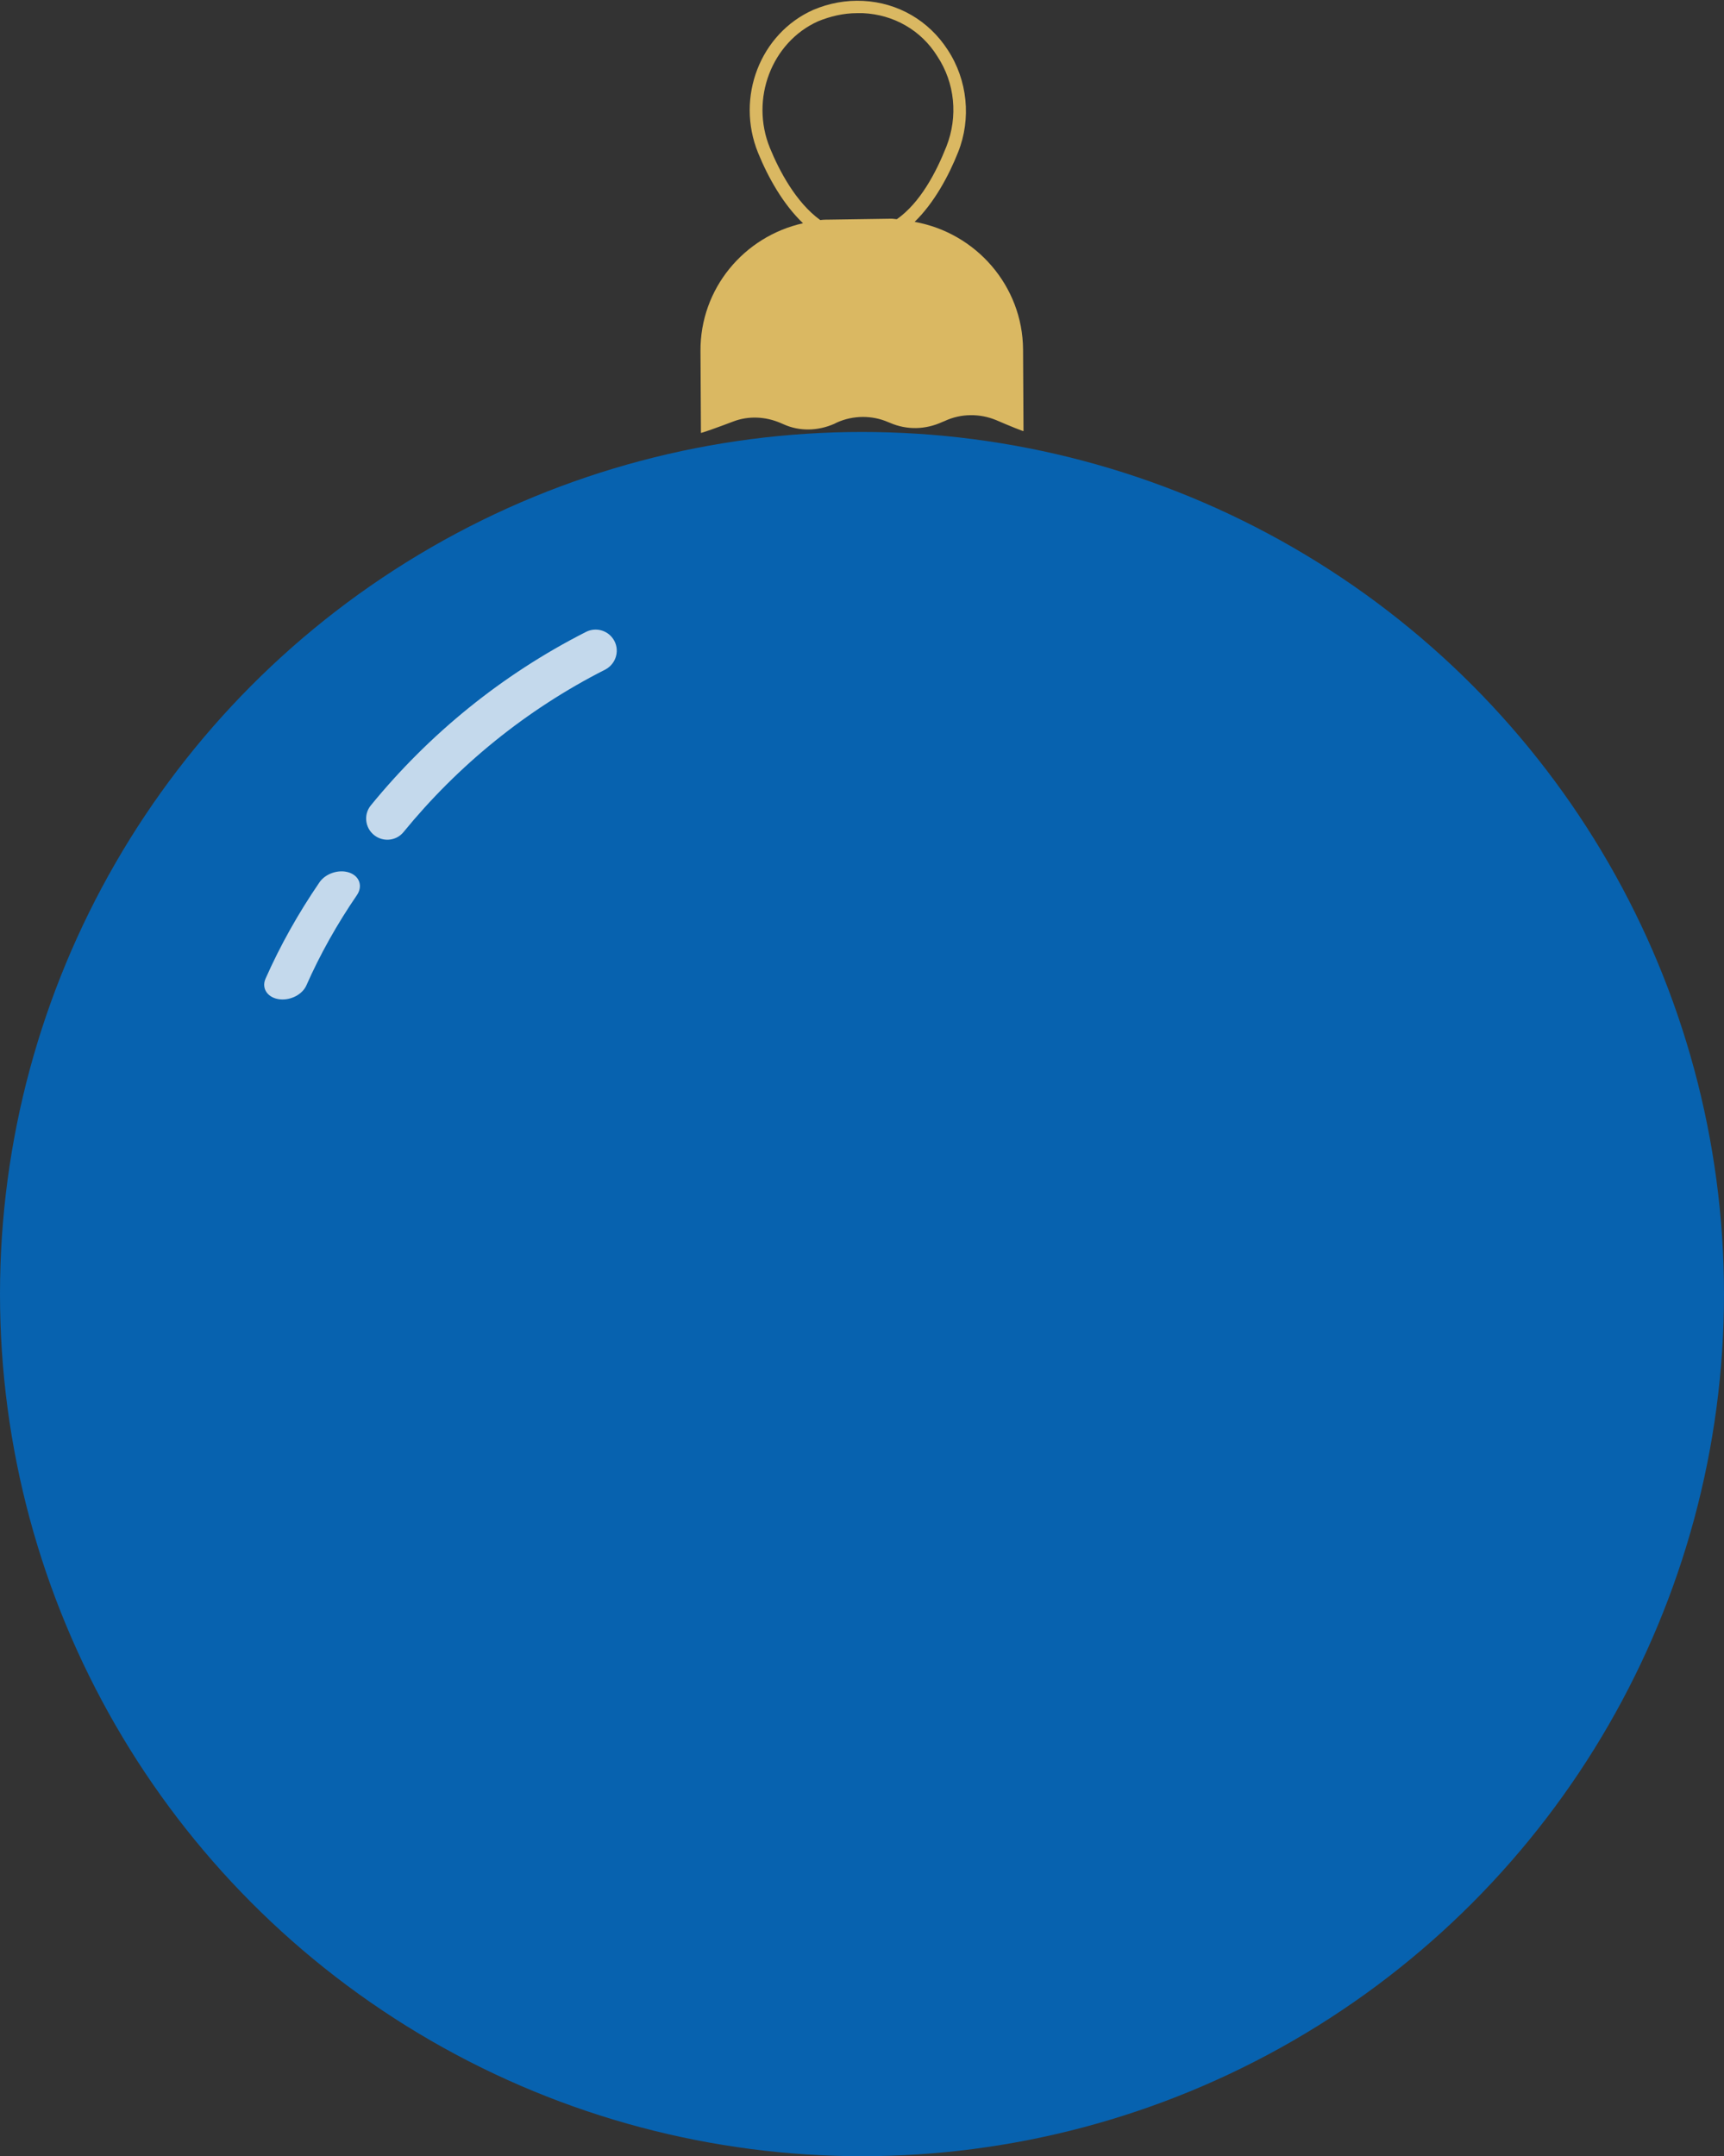 <?xml version="1.0" encoding="UTF-8" standalone="no"?><svg xmlns="http://www.w3.org/2000/svg" xmlns:xlink="http://www.w3.org/1999/xlink" fill="#000000" height="475.2" preserveAspectRatio="xMidYMid meet" version="1" viewBox="0.0 -0.2 380.0 475.2" width="380" zoomAndPan="magnify"><rect x="0.0" y="-0.2" width="380.0" height="475.2" fill="#333333" stroke="none"/><g><g id="change1_1"><circle cx="190" cy="285" fill="#0762af" r="190"/></g><g id="change2_1"><path d="M201.6,48.7c4.3-4.2,7.5-10.1,9.6-15.4c2.9-7.3,2.1-15.8-2.3-22.5c-4.2-6.5-11-10.4-18.6-10.8 c-3.8-0.2-7.6,0.5-11.1,2c-11.6,5.2-17.1,19.2-12.1,31.5c2.2,5.4,5.5,11.3,9.9,15.5c-13,2.9-22.7,14.4-22.6,28.2l0.1,18 c0,0.1,3.7-1.2,7.1-2.5s7.1-1.1,10.4,0.3l0.7,0.3c3.5,1.6,7.6,1.5,11.2-0.1l0.6-0.3c3.6-1.6,7.7-1.6,11.2-0.1l0.5,0.2 c3.7,1.6,7.8,1.5,11.5-0.2l0.5-0.2c3.6-1.7,7.8-1.7,11.4-0.2c3,1.3,6,2.5,6,2.4l-0.1-18C225.4,62.8,215.1,51.1,201.6,48.7z M169.7,32.4c-4.4-10.8,0.4-23.3,10.6-27.9c2.7-1.1,5.6-1.8,8.6-1.8c0.4,0,0.9,0,1.3,0c6.7,0.3,12.8,3.7,16.4,9.5 c3.9,5.9,4.6,13.3,2,19.9c-2.3,5.8-5.8,12.4-10.9,16c-0.4,0-0.8-0.1-1.2-0.1L183,48.2c-0.7,0-1.5,0-2.2,0.1 C175.4,44.4,171.7,37.3,169.7,32.4z" fill="#dab862"/></g></g><g fill="#ffffff" id="change3_1" opacity="0.76"><path d="M135.11,140.55L135.11,140.55c-1.33-1.91-3.87-2.54-5.94-1.49c-18.57,9.42-34.62,22.55-47.43,38.23 c-1.79,2.19-1.19,5.47,1.25,6.92l0,0c1.97,1.17,4.51,0.74,5.95-1.03c11.99-14.68,27.03-26.97,44.42-35.79 C135.9,146.09,136.74,142.88,135.11,140.55z" fill="inherit"/><path d="M76.91,192.08L76.91,192.08c-2.27-0.74-5.17,0.23-6.5,2.18c-4.69,6.86-8.67,13.96-11.88,21.22 c-0.97,2.19,0.51,4.3,3.19,4.56l0.01,0c2.41,0.24,4.93-1.1,5.8-3.07c3-6.8,6.73-13.45,11.12-19.87 C80.03,195.11,79.25,192.84,76.91,192.08z" fill="inherit"/></g></svg>
